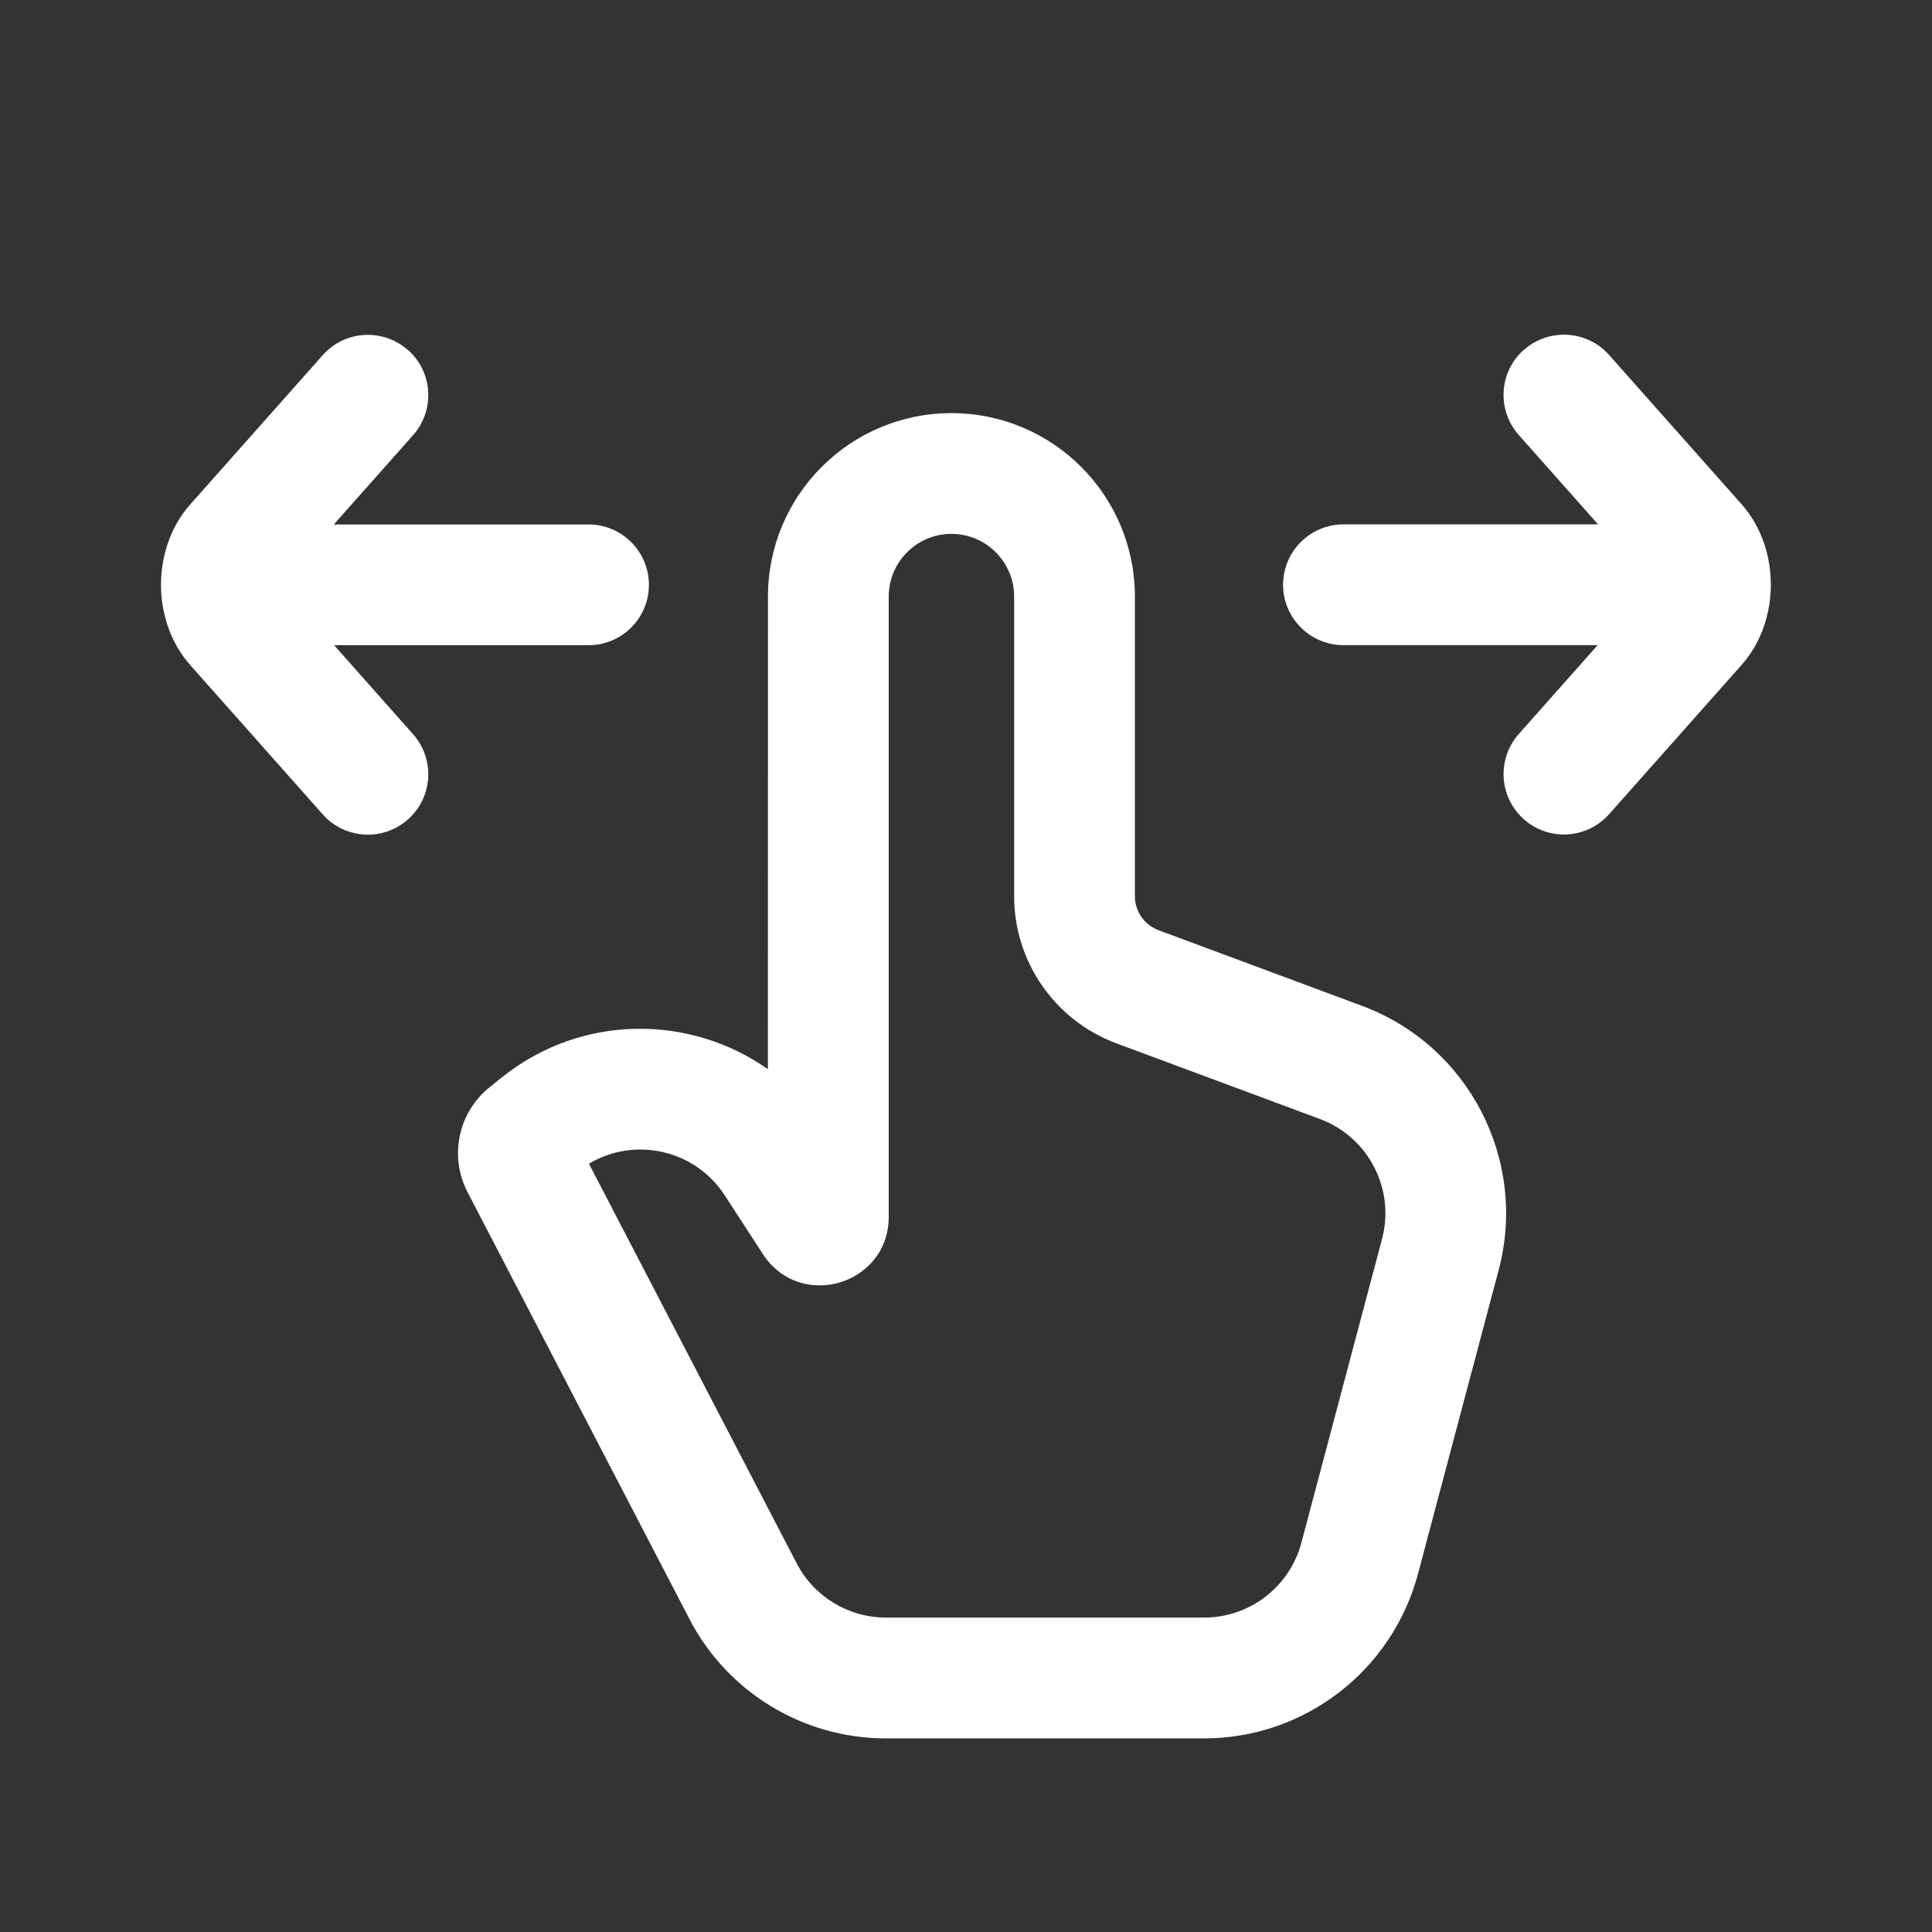 <svg fill="none" height="24" viewBox="0 0 24 24" width="24" xmlns="http://www.w3.org/2000/svg"><rect x="0" y="0" width="24" height="24" fill="#333333" stroke="none"/><g clip-rule="evenodd" fill="#FFFFFF" fill-rule="evenodd"><path d="m9.54 7.411c0-1.259 1.021-2.279 2.279-2.279 1.259 0 2.279 1.021 2.279 2.279v3.722c0 .188.117.356.293.422l2.526.939c1.328.493 2.063 1.914 1.7 3.283l-1.002 3.773c-.32 1.205-1.411 2.045-2.658 2.045h-3.952c-1.026 0-1.967-.571-2.44-1.482l-2.757-5.304c-.231-.445-.116-.99.275-1.304l.151-.121c.987-.791 2.336-.785 3.305-.102zm2.279-.779c-.43 0-.779.349-.779.779v7.705c0 .846-1.102 1.173-1.563.463l-.474-.73c-.371-.571-1.121-.732-1.687-.393l2.581 4.965c.215.414.643.673 1.109.673h3.952c.567 0 1.063-.382 1.208-.929l1.002-3.773c.165-.622-.169-1.268-.773-1.492l-2.526-.939c-.764-.284-1.271-1.013-1.271-1.828v-3.722c0-.43-.349-.779-.779-.779z"/><path d="m18.93 4.347c.31-.275.784-.247 1.059.063l1.644 1.852c.262.295.365.669.365 1 0 .331-.103.705-.365 1l-1.644 1.852c-.275.31-.749.338-1.059.063-.31-.275-.338-.749-.063-1.059l1.629-1.836c0-.001 0-.002.001-.003.001-.005.001-.012.001-.018 0-.007-.001-.013-.001-.018-0-.001-0-.002-.001-.003l-1.629-1.836c-.275-.31-.247-.784.063-1.059zm1.58 2.911c0-0-0-0-0-0zm0 .01-0.0 0zm-15.442-2.921c.31.275.338.749.063 1.059l-1.629 1.836c-0.0.001-0.0.002-.001.003-.001.005-.001.012-.001.018 0 .007.001.013.001.018 0.0.001 0.0.002.001.003l1.629 1.836c.275.31.247.784-.063 1.059-.31.275-.784.247-1.059-.063l-1.644-1.852c-.262-.295-.365-.669-.365-1 0-.331.103-.705.365-1l1.644-1.852c.275-.31.749-.338 1.059-.063z"/><path d="m7.311 8.015h-4.013v-1.5h4.013c.414 0 .75.336.75.75 0 .414-.336.75-.75.75z"/><path d="m16.689 6.514h4.013v1.5h-4.013c-.414 0-.75-.336-.75-.75 0-.414.336-.75.75-.75z"/></g></svg>